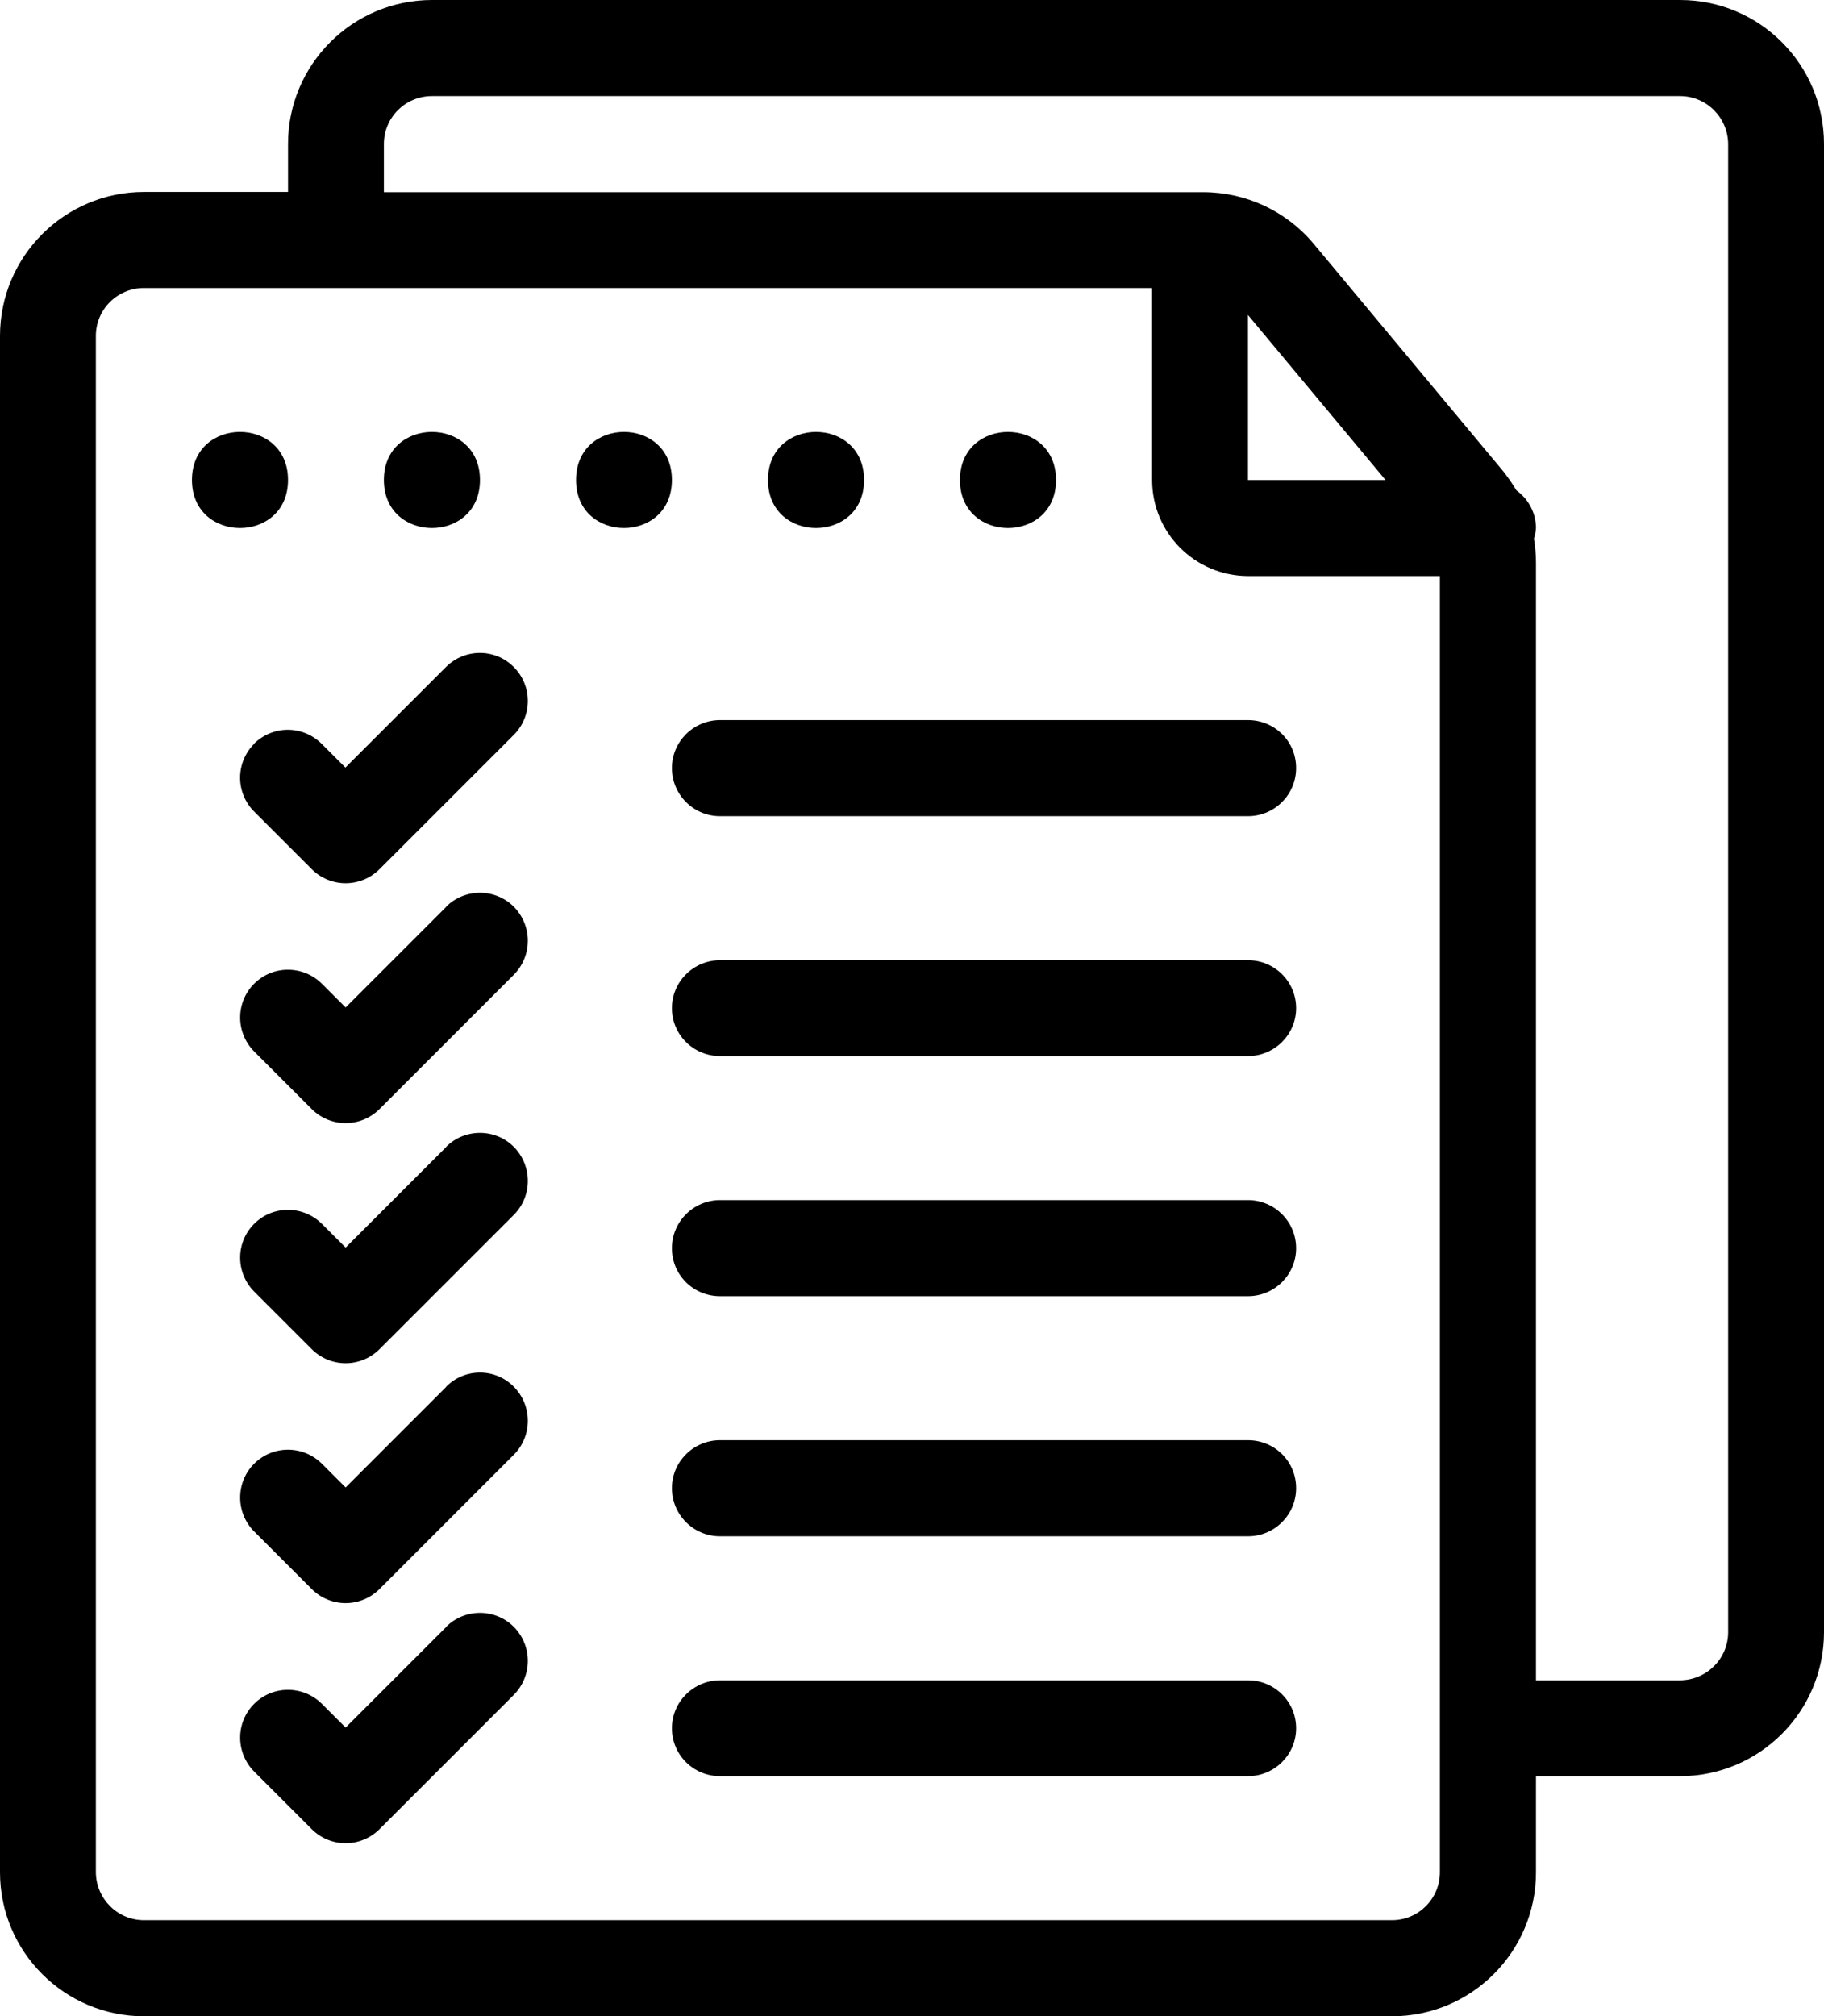 <svg viewBox="0 0 79.16 87.5" xmlns="http://www.w3.org/2000/svg" xmlns:xlink="http://www.w3.org/1999/xlink"><clipPath id="a"><path d="m0 0h79.16v87.5h-79.16z"/></clipPath><g clip-path="url(#a)"><path d="m6.25 87.5h54.16c3.45 0 6.25-2.8 6.25-6.25v-4.17h6.25c3.45 0 6.25-2.8 6.25-6.25v-64.58c0-3.45-2.79-6.25-6.25-6.25h-54.16c-3.45 0-6.25 2.8-6.25 6.25v2.08h-6.25c-3.45 0-6.25 2.8-6.25 6.25v66.67c0 3.45 2.8 6.25 6.25 6.25m47.91-73.83 5.97 7.16h-5.97zm-37.5-7.42c0-1.15.93-2.08 2.09-2.08h54.16c1.15 0 2.08.93 2.09 2.08v64.58c0 1.15-.93 2.08-2.09 2.09h-6.25v-48.49c0-.35-.03-.71-.09-1.06.05-.14.08-.3.09-.45 0-.65-.32-1.26-.85-1.64-.18-.3-.38-.59-.59-.85l-8.2-9.84c-1.19-1.43-2.95-2.25-4.8-2.25h-35.56v-2.08zm-12.5 8.33c0-1.15.93-2.08 2.09-2.08h43.75v8.33c0 2.3 1.86 4.16 4.16 4.17h8.33v56.25c0 1.15-.93 2.08-2.08 2.08h-54.16c-1.15 0-2.08-.93-2.09-2.08z"/><path d="m19.36 70.61-4.36 4.36-1.03-1.03c-.82-.81-2.13-.81-2.94 0s-.81 2.12 0 2.94l2.5 2.5c.39.39.92.61 1.47.61s1.08-.22 1.47-.61l5.83-5.83c.81-.82.81-2.13 0-2.95-.81-.81-2.13-.81-2.94 0z"/><path d="m19.36 60.19-4.36 4.36-1.03-1.03c-.82-.81-2.13-.81-2.94 0s-.81 2.13 0 2.94l2.5 2.5c.39.39.92.61 1.47.61s1.08-.22 1.47-.61l5.83-5.83c.81-.81.81-2.13 0-2.95s-2.13-.82-2.94 0z"/><path d="m19.36 49.78-4.36 4.36-1.03-1.03c-.82-.81-2.13-.81-2.94 0s-.81 2.12 0 2.94l2.5 2.5c.39.39.92.61 1.47.61s1.08-.22 1.47-.61l5.83-5.83c.81-.81.81-2.13 0-2.95-.81-.81-2.13-.81-2.94 0z"/><path d="m54.16 72.92h-22.91c-1.15 0-2.09.93-2.09 2.08s.93 2.08 2.09 2.08h22.91c1.15 0 2.09-.93 2.09-2.08s-.93-2.08-2.09-2.08"/><path d="m54.16 62.5h-22.91c-1.15 0-2.09.93-2.09 2.08s.93 2.09 2.09 2.09h22.91c1.15 0 2.09-.93 2.09-2.09s-.93-2.08-2.09-2.08"/><path d="m19.36 39.36-4.36 4.36-1.03-1.03c-.82-.81-2.13-.81-2.94 0s-.81 2.12 0 2.94l2.5 2.5c.39.39.92.61 1.47.61s1.08-.22 1.47-.61l5.83-5.83c.81-.82.81-2.13 0-2.95-.81-.81-2.13-.81-2.94 0z"/><path d="m54.16 41.67h-22.91c-1.15 0-2.09.93-2.09 2.08s.93 2.08 2.09 2.08h22.91c1.15 0 2.09-.93 2.09-2.08s-.93-2.08-2.09-2.08"/><path d="m54.16 52.08h-22.91c-1.15 0-2.09.93-2.09 2.09s.93 2.08 2.09 2.08h22.91c1.15 0 2.09-.93 2.09-2.08s-.93-2.09-2.09-2.09"/><path d="m11.03 32.28c-.39.39-.61.92-.61 1.47s.22 1.08.61 1.47l2.5 2.5c.39.39.92.61 1.47.61s1.08-.22 1.47-.61l5.83-5.83c.81-.81.81-2.13 0-2.94-.81-.82-2.13-.82-2.95 0l-4.36 4.36-1.03-1.03c-.39-.39-.92-.61-1.47-.61s-1.08.22-1.47.61z"/><path d="m31.25 35.42h22.91c1.15 0 2.09-.93 2.09-2.09s-.93-2.08-2.09-2.08h-22.91c-1.15 0-2.09.93-2.09 2.08s.93 2.09 2.09 2.09"/><path d="m12.5 20.83c0 2.78-4.17 2.78-4.17 0s4.17-2.78 4.17 0"/><path d="m20.83 20.83c0 2.78-4.17 2.78-4.17 0s4.17-2.78 4.17 0"/><path d="m29.16 20.83c0 2.78-4.16 2.78-4.16 0s4.16-2.78 4.16 0"/><path d="m37.5 20.83c0 2.78-4.17 2.78-4.17 0s4.17-2.78 4.17 0"/><path d="m45.83 20.83c0 2.78-4.17 2.78-4.17 0s4.17-2.78 4.17 0"/></g></svg>